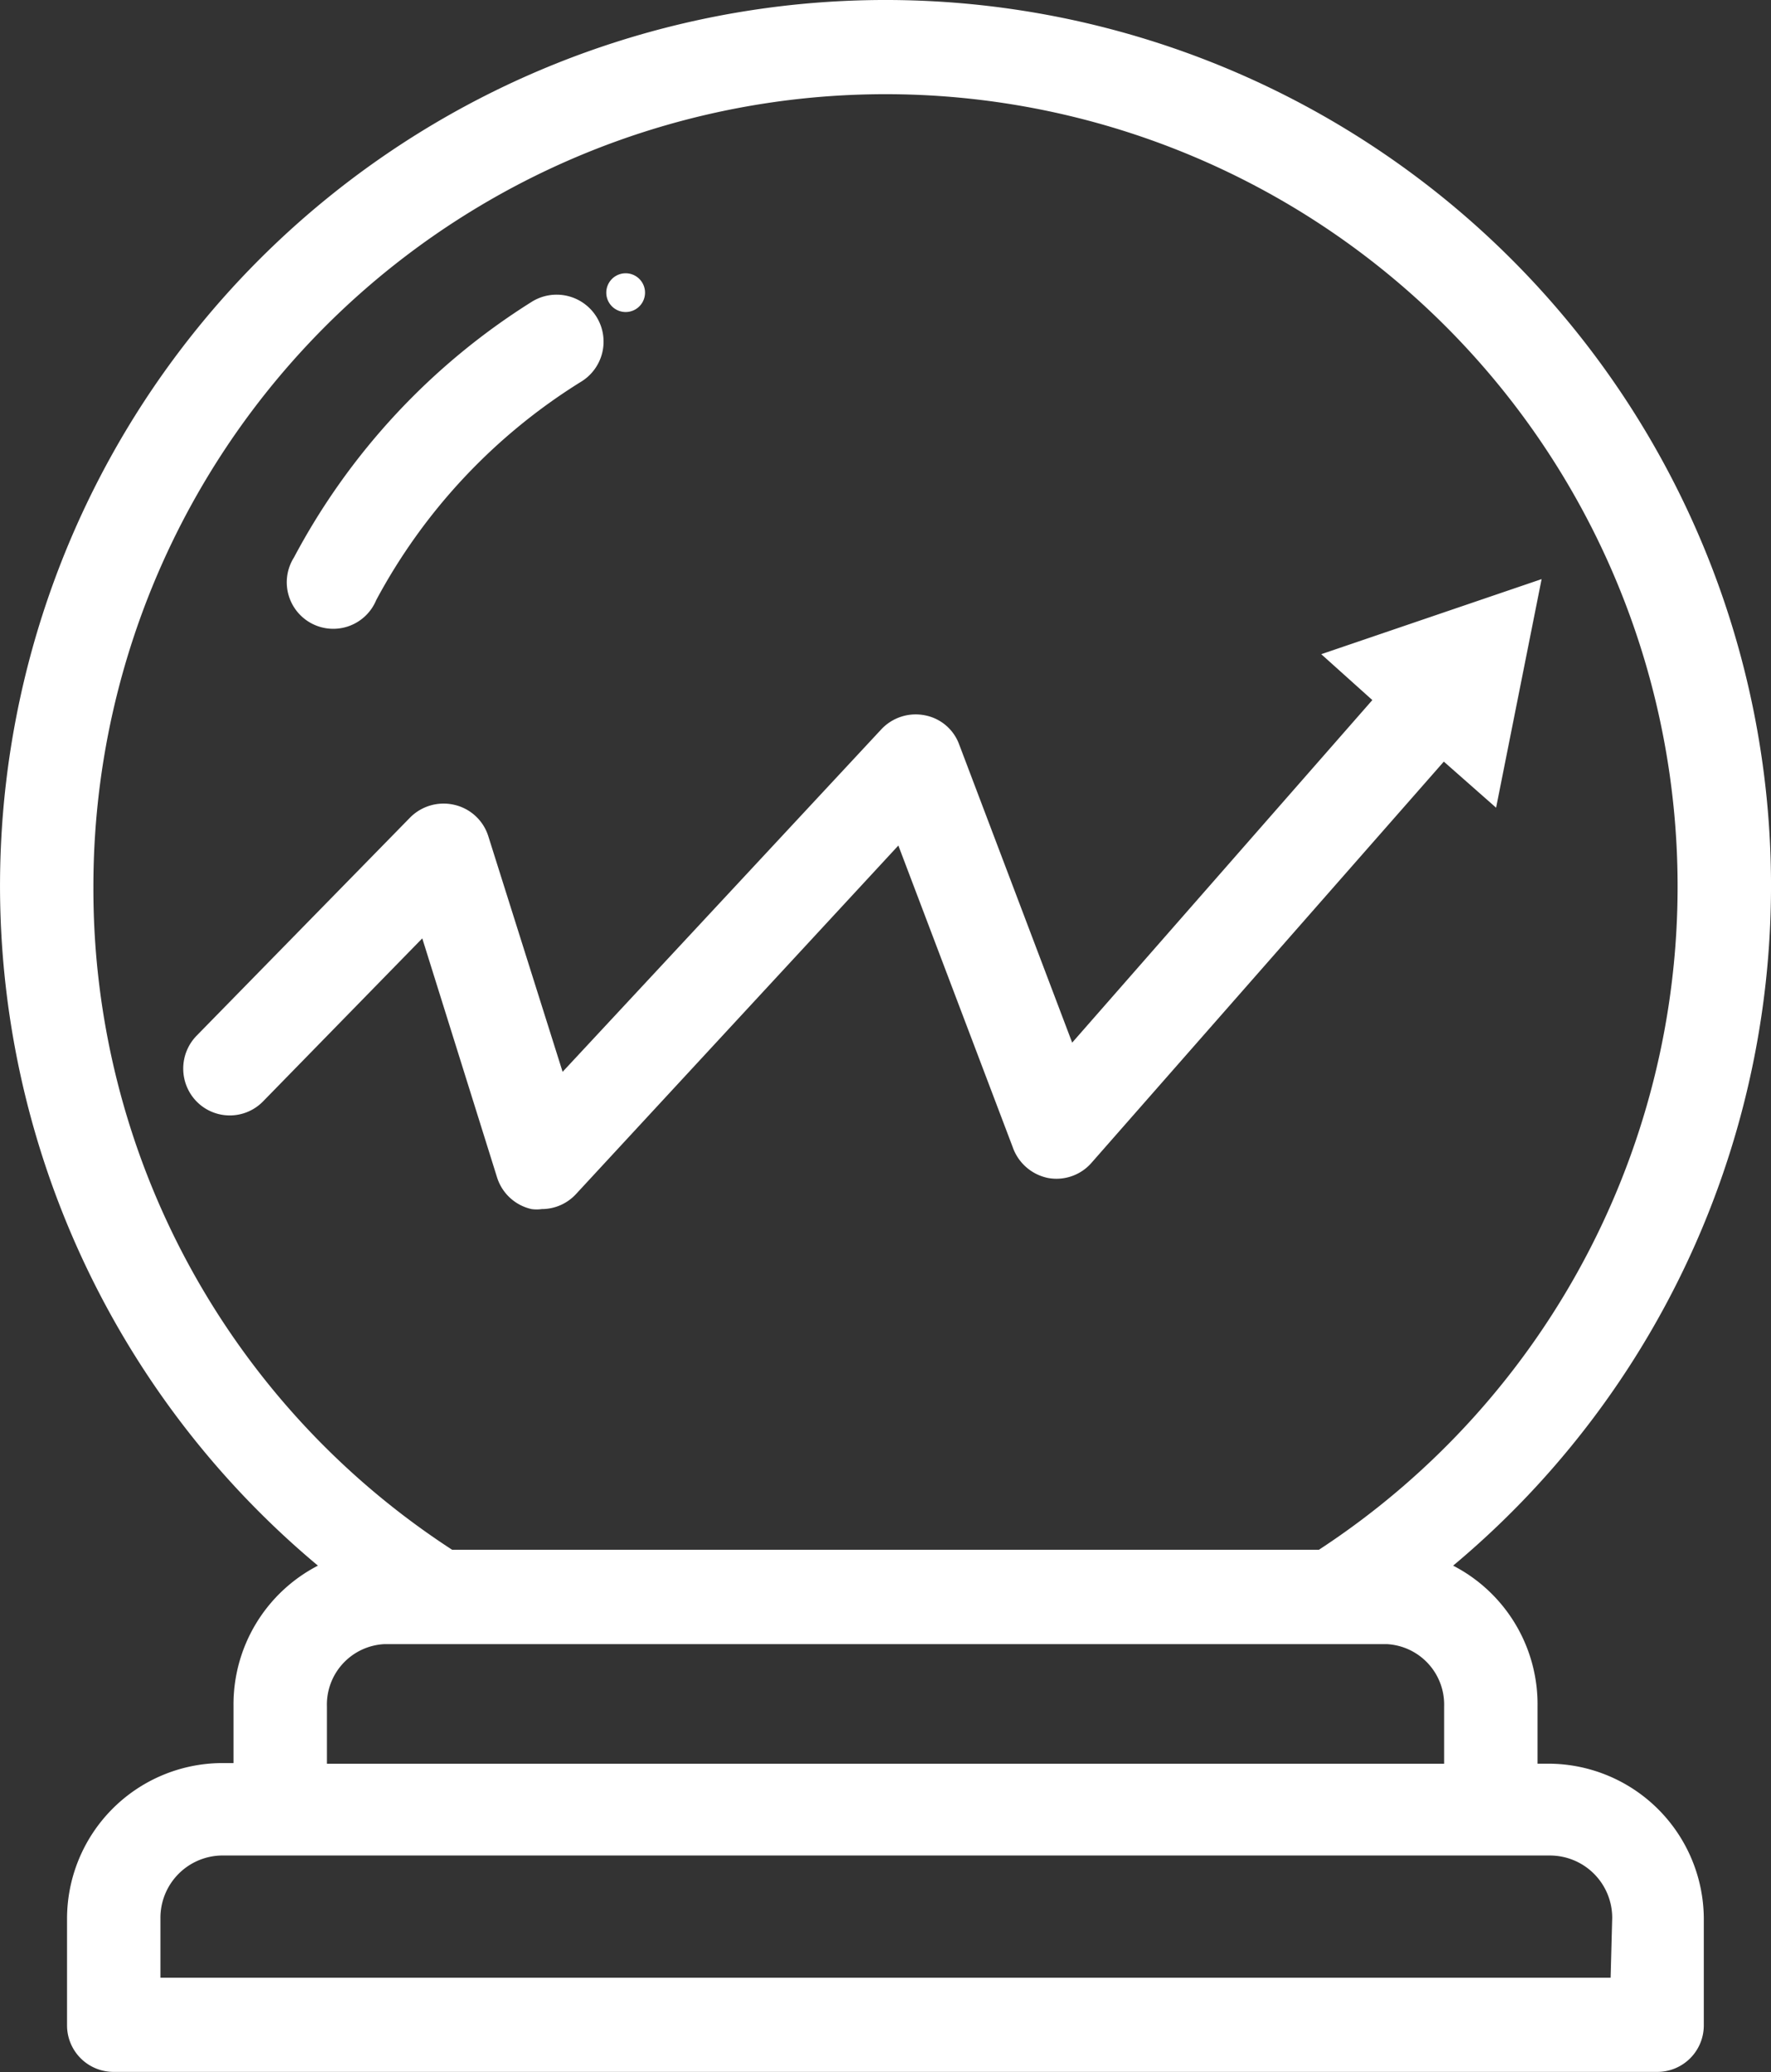 <svg xmlns="http://www.w3.org/2000/svg" width="34.286" height="40.102" viewBox="0 0 34.286 40.102">
  <rect x="0" y="0" width="34.286" height="40.102" fill="#333333" stroke="none"/>
  <path id="icn_IoT_V_V_tech_stack_3" data-name="icn_IoT V&amp;V_tech stack_3" d="M51.565,50.864h-.24V49.755a3.018,3.018,0,0,0-1.634-2.724,17.143,17.143,0,1,0-21.977,0,3.02,3.02,0,0,0-1.634,2.712v1.109h-.24a3.013,3.013,0,0,0-2.983,3.014v2.063a.9.9,0,0,0,.9.9H53.644a.9.9,0,0,0,.9-.9V53.847a3.013,3.013,0,0,0-2.983-2.983ZM23.367,33.9A15.335,15.335,0,1,1,47.094,46.723H30.311A15.248,15.248,0,0,1,23.367,33.9Zm4.521,15.858A1.172,1.172,0,0,1,29,48.55H48.408a1.172,1.172,0,0,1,1.109,1.206v1.109H27.888ZM52.74,55.006H24.665V53.847a1.206,1.206,0,0,1,1.175-1.206H51.565a1.206,1.206,0,0,1,1.206,1.206ZM29.734,34.891l-3.087,3.16a.9.9,0,0,1-1.279,0,.912.912,0,0,1,0-1.279l4.13-4.219a.913.913,0,0,1,.855-.247.9.9,0,0,1,.657.6l1.441,4.568,6.171-6.63h0a.912.912,0,0,1,.838-.271.883.883,0,0,1,.669.567l2.187,5.769,5.811-6.63-.989-.888,4.266-1.453-.881,4.424-1.012-.892-6.821,7.765a.9.9,0,0,1-.838.294.917.917,0,0,1-.688-.6l-2.213-5.835L32.71,39.84a.9.9,0,0,1-.662.29.713.713,0,0,1-.2,0,.907.907,0,0,1-.662-.6ZM27.25,27.519a13.068,13.068,0,0,1,4.594-4.942.909.909,0,1,1,.951,1.549,11.193,11.193,0,0,0-3.953,4.219.9.9,0,1,1-1.592-.826Zm6.425-5.5v0a.375.375,0,1,1-.007,0Z" transform="translate(-21.559 -16.73)" fill="#fff"/>
</svg>
